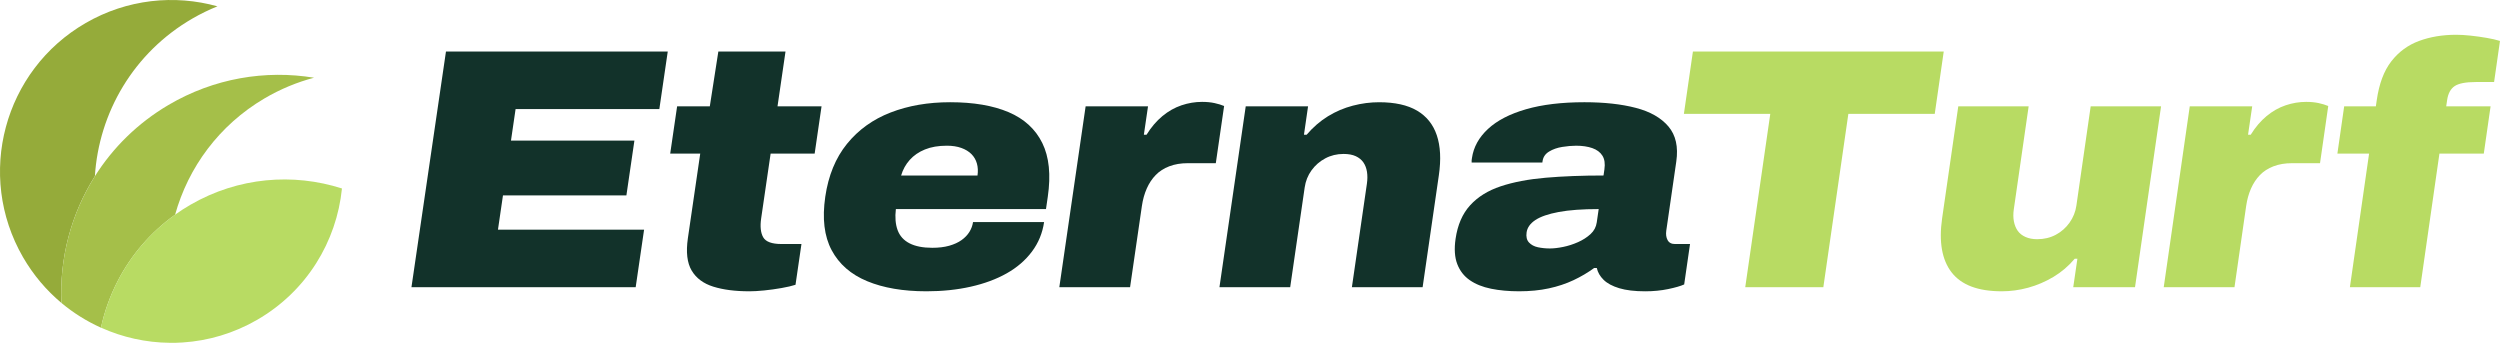 <?xml version="1.0" encoding="UTF-8"?>
<svg id="Layer_2" data-name="Layer 2" xmlns="http://www.w3.org/2000/svg" viewBox="0 0 1433.02 196.52">
  <defs>
    <style>
      .cls-1 {
        fill: #95ab3a;
      }

      .cls-2 {
        fill: #a5bf49;
      }

      .cls-3 {
        fill: #12322a;
      }

      .cls-4 {
        fill: #b8db63;
      }
    </style>
  </defs>
  <g id="Page_1" data-name="Page 1">
    <g>
      <g>
        <g>
          <path class="cls-3" d="M235.85,164.62l19.78-135.07h127.13l-4.82,32.97h-82.4l-2.64,18.06h70.75l-4.59,31.41h-70.75l-2.87,19.64h83.76l-4.82,32.99h-128.51Z"/>
          <path class="cls-3" d="M429.45,166.97c-8.03,0-14.88-.88-20.56-2.65-5.67-1.77-9.81-4.84-12.42-9.23-2.61-4.39-3.33-10.57-2.17-18.56l7.08-48.5h-17.21l3.96-27.09h18.74l4.89-31.4h38.5l-4.58,31.4h25.24l-3.95,27.09h-25.24l-5.42,37.11c-.69,4.71-.29,8.34,1.18,10.9,1.47,2.55,4.95,3.83,10.44,3.83h11.47l-3.41,23.37c-2.01.66-4.68,1.28-8.02,1.87-3.34.59-6.65,1.05-9.95,1.38-3.3.33-6.16.49-8.58.49Z"/>
          <path class="cls-3" d="M530.94,166.97c-13.26,0-24.55-1.93-33.87-5.79-9.32-3.86-16.1-9.78-20.36-17.77-4.26-7.98-5.47-18.19-3.66-30.63,1.78-12.17,5.93-22.28,12.46-30.33,6.53-8.05,14.86-14.04,24.99-17.96,10.13-3.93,21.51-5.89,34.13-5.89,13.38,0,24.55,1.9,33.49,5.69,8.94,3.8,15.38,9.69,19.32,17.67,3.94,7.98,4.99,18.26,3.16,30.82l-1.03,7.07h-86.05c-.56,4.71-.22,8.74,1.01,12.08,1.24,3.34,3.51,5.86,6.84,7.56,3.32,1.7,7.66,2.55,13.01,2.55,3.69,0,6.94-.39,9.73-1.18,2.79-.79,5.15-1.87,7.07-3.24,1.92-1.37,3.42-2.95,4.51-4.71,1.09-1.77,1.77-3.63,2.06-5.6h40.73c-.91,6.28-3.23,11.91-6.95,16.89-3.72,4.98-8.53,9.13-14.44,12.47-5.91,3.34-12.78,5.89-20.62,7.66-7.84,1.77-16.35,2.65-25.54,2.65ZM516.52,100.6h43.79c.36-2.48.25-4.78-.34-6.87-.59-2.09-1.63-3.89-3.13-5.4-1.5-1.5-3.43-2.68-5.8-3.53-2.36-.85-5.14-1.28-8.32-1.28-4.85,0-9.03.72-12.55,2.16-3.53,1.44-6.43,3.43-8.71,5.99-2.28,2.55-3.93,5.53-4.93,8.93Z"/>
          <path class="cls-3" d="M607.21,164.62l15.08-103.67h35.76l-2.38,16.29h1.53c2.66-4.32,5.7-7.88,9.11-10.7,3.4-2.81,7.05-4.87,10.94-6.18,3.89-1.31,7.8-1.96,11.76-1.96,2.68,0,5.06.23,7.17.69,2.1.46,3.93,1.01,5.49,1.67l-4.76,32.78h-16.06c-3.95,0-7.48.59-10.58,1.77-3.11,1.18-5.7,2.85-7.8,5.01-2.1,2.16-3.82,4.75-5.14,7.75-1.33,3.01-2.26,6.35-2.79,10.01l-6.77,46.54h-40.54Z"/>
          <path class="cls-3" d="M699,164.62l15.06-103.67h35.73l-2.35,16.29h1.53c3.69-4.32,7.77-7.85,12.24-10.6,4.48-2.75,9.23-4.77,14.27-6.08,5.03-1.31,10.04-1.96,15.01-1.96,9.05,0,16.31,1.6,21.77,4.81,5.46,3.21,9.24,7.92,11.33,14.13,2.09,6.22,2.49,13.84,1.18,22.87l-9.31,64.21h-40.54l8.6-59.3c.36-2.48.37-4.78.04-6.87-.33-2.09-1.03-3.89-2.08-5.4-1.06-1.5-2.51-2.68-4.36-3.53-1.85-.85-4.18-1.28-6.98-1.28-3.82,0-7.33.85-10.5,2.55-3.18,1.7-5.81,3.99-7.88,6.87-2.08,2.88-3.38,6.15-3.91,9.82l-8.3,57.14h-40.54Z"/>
          <path class="cls-3" d="M870.72,166.97c-5.87,0-11.21-.49-16.04-1.47-4.83-.98-8.9-2.62-12.2-4.91-3.3-2.29-5.69-5.37-7.17-9.23-1.48-3.86-1.8-8.67-.97-14.43,1.16-7.98,3.93-14.4,8.34-19.24,4.4-4.84,10.25-8.47,17.54-10.9,7.3-2.42,15.89-4.06,25.76-4.91,9.87-.85,20.93-1.28,33.17-1.28l.51-3.53c.47-3.27.09-5.89-1.16-7.85-1.24-1.96-3.17-3.4-5.78-4.32-2.61-.91-5.7-1.37-9.27-1.37-2.42,0-5.07.23-7.94.69-2.87.46-5.39,1.34-7.55,2.65-2.17,1.31-3.42,3.14-3.76,5.5l-.11.79h-40.54c-.05-.52-.05-.95,0-1.28.05-.33.11-.75.18-1.28.91-6.28,3.98-11.84,9.21-16.69,5.22-4.84,12.49-8.6,21.81-11.29,9.31-2.68,20.47-4.02,33.47-4.02,11.34,0,21.16,1.08,29.45,3.24,8.29,2.16,14.53,5.73,18.72,10.7,4.19,4.97,5.68,11.65,4.47,20.02l-5.74,39.66c-.3,2.1-.06,3.9.75,5.4.8,1.51,2.22,2.26,4.26,2.26h8.6l-3.35,23.17c-2.04.92-5.11,1.8-9.18,2.65-4.08.85-8.47,1.28-13.19,1.28-5.99,0-10.94-.59-14.85-1.77-3.91-1.18-6.9-2.78-8.96-4.81-2.07-2.03-3.37-4.29-3.9-6.78h-1.53c-3.57,2.62-7.5,4.94-11.81,6.97-4.31,2.03-9.03,3.6-14.17,4.71-5.13,1.11-10.83,1.67-17.07,1.67ZM888.43,142.42c2.17,0,4.7-.29,7.59-.88,2.89-.59,5.73-1.5,8.53-2.75,2.79-1.24,5.18-2.78,7.17-4.61,1.99-1.83,3.17-4.06,3.55-6.68l1.11-7.66c-9.31,0-16.94.56-22.9,1.67-5.96,1.11-10.42,2.65-13.38,4.61-2.96,1.96-4.64,4.32-5.04,7.07-.36,2.49.09,4.42,1.36,5.79,1.27,1.37,2.98,2.29,5.15,2.75,2.16.46,4.46.69,6.88.69Z"/>
        </g>
        <g>
          <path class="cls-4" d="M1000.39,164.62l14.35-99.35h-49.52l5.17-35.72h143.77l-5.15,35.72h-49.52l-14.34,99.35h-44.75Z"/>
          <path class="cls-4" d="M1147.37,166.97c-13.52,0-23.07-3.6-28.66-10.8-5.59-7.2-7.41-17.54-5.47-31.03l9.26-64.2h40.34l-8.52,59.09c-.36,2.49-.34,4.78.06,6.87.4,2.09,1.13,3.9,2.19,5.4,1.06,1.51,2.55,2.68,4.46,3.53,1.91.85,4.15,1.28,6.7,1.28,3.95,0,7.51-.85,10.69-2.55,3.18-1.7,5.81-4.03,7.89-6.97,2.08-2.95,3.38-6.19,3.89-9.72l8.2-56.93h40.34l-14.93,103.67h-35.41l2.38-16.3h-1.53c-3.54,4.19-7.61,7.66-12.21,10.41-4.6,2.75-9.43,4.81-14.47,6.19-5.05,1.38-10.12,2.06-15.21,2.06Z"/>
          <path class="cls-4" d="M1240.27,164.62l14.92-103.67h35.79l-2.38,16.29h1.53c2.66-4.32,5.69-7.88,9.09-10.7,3.4-2.81,7.04-4.87,10.93-6.18,3.88-1.31,7.8-1.96,11.75-1.96,2.68,0,5.06.23,7.17.69,2.1.46,3.93,1.01,5.5,1.67l-4.71,32.78h-16.06c-3.95,0-7.48.59-10.58,1.77-3.1,1.18-5.7,2.85-7.79,5.01-2.1,2.16-3.81,4.75-5.13,7.75-1.33,3.01-2.25,6.35-2.78,10.01l-6.69,46.54h-40.54Z"/>
          <path class="cls-4" d="M1346.98,164.62l11-76.58h-18.17l3.89-27.09h18.16l.51-3.53c1.35-9.42,4.14-16.85,8.36-22.28,4.22-5.43,9.53-9.32,15.92-11.68,6.39-2.36,13.47-3.53,21.25-3.53,2.42,0,5.17.16,8.25.49,3.07.33,6.13.75,9.18,1.28,3.05.52,5.6,1.11,7.68,1.77l-3.38,23.55h-10.52c-5.74,0-9.77.79-12.1,2.35-2.33,1.57-3.76,4.25-4.31,8.05l-.51,3.53h25.43l-3.89,27.09h-25.43l-10.99,76.58h-40.35Z"/>
        </g>
      </g>
      <g>
        <path class="cls-1" d="M124.64,3.63c-4.85,1.95-9.61,4.27-14.27,6.96-33.88,19.56-53.71,54.09-55.98,90.41-13.66,21.65-20.37,47.09-19.17,72.65-8.61-7.19-16.11-15.99-22.05-26.26C-13.95,100.39,2.15,40.31,49.14,13.18,72.95-.57,100.11-3.21,124.64,3.63Z"/>
        <path class="cls-2" d="M180.04,44.54c-9.77,2.57-19.34,6.52-28.47,11.89-26.08,15.36-43.67,39.6-51.2,66.63-14.17,10.13-25.25,23.22-32.86,37.93-4.39,8.5-7.63,17.52-9.65,26.83-8.09-3.63-15.71-8.38-22.64-14.16-1.2-25.56,5.51-51,19.17-72.65,10.26-16.27,24.45-30.4,42.17-40.84,26.18-15.42,55.68-20.19,83.48-15.62Z"/>
        <path class="cls-4" d="M196.01,108.06c-3.06,30.36-20.18,58.86-48.63,75.28-13.49,7.79-28.05,12.01-42.61,12.96-2.47.17-4.94.24-7.4.2-13.64-.13-27.12-3.11-39.51-8.7,2.02-9.3,5.26-18.33,9.65-26.83,7.61-14.71,18.68-27.8,32.86-37.93,2.84-2.03,5.81-3.95,8.9-5.73,27.39-15.81,58.84-18.23,86.75-9.27Z"/>
      </g>
    </g>
  </g>
</svg>